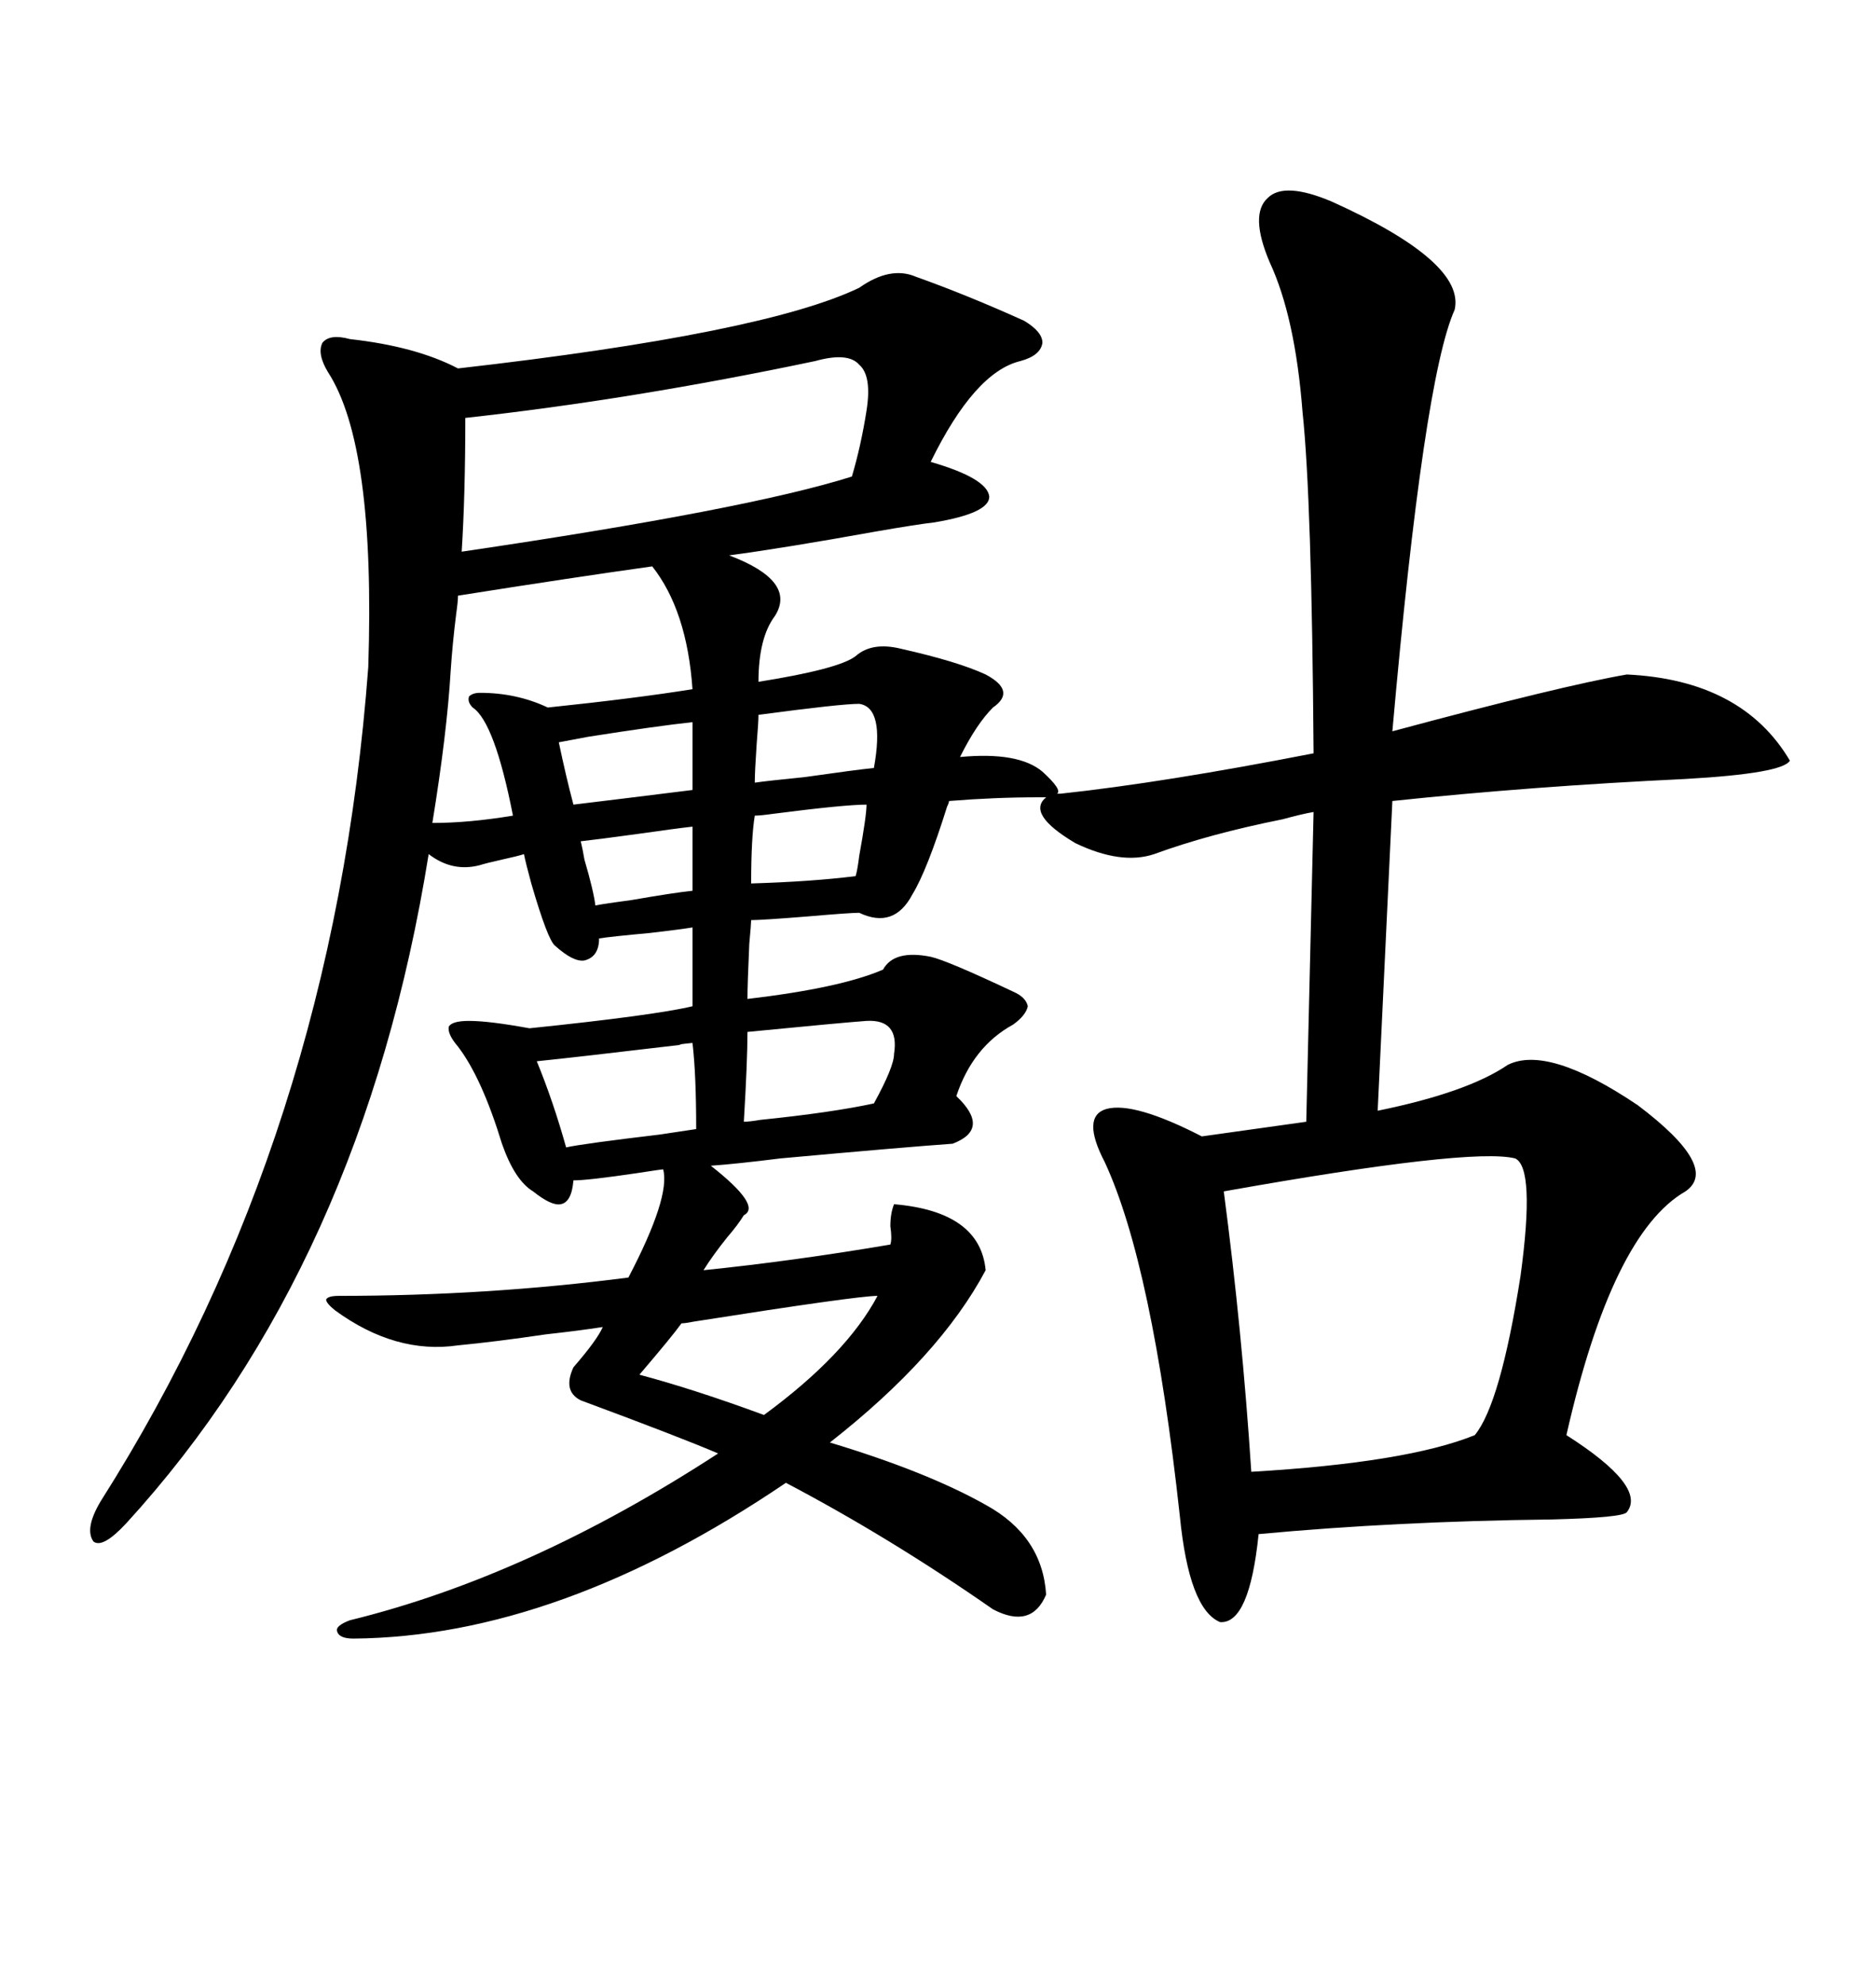 <svg xmlns="http://www.w3.org/2000/svg" xmlns:xlink="http://www.w3.org/1999/xlink" width="300" height="317.285"><path d="M212.99 32.23L212.99 32.23Q234.38 41.89 232.62 49.51L232.62 49.51Q227.64 60.64 222.66 116.89L222.66 116.89Q249.90 109.57 260.16 107.81L260.16 107.81Q278.61 108.69 286.23 121.58L286.23 121.58Q285.06 123.63 269.53 124.51L269.53 124.51Q244.92 125.68 222.66 128.03L222.66 128.03L220.31 177.54Q234.67 174.61 241.11 170.21L241.11 170.21Q247.56 166.99 261.91 176.66L261.91 176.66Q275.10 186.62 269.53 190.43L269.53 190.43Q257.81 197.17 250.49 229.39L250.49 229.39Q263.38 237.60 260.16 241.70L260.16 241.70Q259.57 242.58 248.14 242.87L248.14 242.87Q223.24 243.16 201.27 245.21L201.27 245.21Q199.80 259.57 195.12 259.28L195.12 259.28Q190.14 257.23 188.67 242.29L188.67 242.29Q184.28 202.15 176.66 185.74L176.66 185.74Q172.85 178.42 176.95 177.25L176.95 177.25Q181.35 176.07 192.19 181.64L192.19 181.64L208.89 179.30L210.06 129.79Q208.30 130.08 205.08 130.96L205.08 130.96Q193.36 133.30 184.57 136.52L184.57 136.52Q179.30 138.28 171.97 134.77L171.97 134.77Q164.06 130.08 167.29 127.44L167.29 127.44L166.11 127.44Q159.08 127.44 151.76 128.03L151.76 128.03Q151.76 128.32 151.46 128.91L151.46 128.91Q148.24 139.16 145.90 142.97L145.90 142.97Q142.97 148.54 137.40 145.90L137.40 145.90Q135.94 145.90 129.20 146.48L129.20 146.48Q121.88 147.07 120.12 147.07L120.12 147.07Q120.12 147.66 119.82 150.88L119.82 150.88Q119.53 157.32 119.53 159.67L119.53 159.67Q134.47 157.91 141.21 154.98L141.21 154.98Q142.97 151.76 148.83 152.93L148.83 152.93Q151.46 153.52 162.01 158.50L162.01 158.50Q164.06 159.38 164.36 160.84L164.36 160.84Q164.06 162.30 162.01 163.77L162.01 163.77Q155.57 167.29 152.93 175.20L152.93 175.20Q158.50 180.47 152.34 182.81L152.34 182.81Q144.14 183.40 124.80 185.16L124.80 185.16Q117.77 186.04 113.67 186.33L113.67 186.33Q121.88 192.77 118.95 194.24L118.95 194.24Q118.07 195.70 116.31 197.75L116.31 197.75Q113.96 200.68 112.50 203.03L112.50 203.03Q126.86 201.56 142.38 198.93L142.38 198.93Q142.68 198.05 142.38 196.00L142.38 196.00Q142.38 193.95 142.97 192.48L142.97 192.48Q156.74 193.65 157.62 203.03L157.62 203.03Q150.29 216.80 132.71 230.57L132.71 230.57Q148.24 235.25 157.62 240.53L157.62 240.53Q166.70 245.51 167.29 254.88L167.29 254.88Q164.94 260.45 158.79 257.23L158.79 257.23Q142.38 245.80 125.68 237.01L125.68 237.01Q89.36 261.62 56.54 261.91L56.54 261.91Q54.20 261.91 53.91 260.74L53.91 260.74Q53.61 259.86 55.96 258.98L55.96 258.98Q84.67 251.95 114.84 232.32L114.84 232.32Q108.69 229.69 92.87 223.83L92.87 223.83Q89.94 222.36 91.70 218.55L91.70 218.55Q95.51 214.16 96.39 212.11L96.39 212.11Q92.58 212.70 87.30 213.28L87.30 213.28Q79.39 214.45 73.24 215.04L73.24 215.04Q63.28 216.50 53.61 209.47L53.61 209.47Q52.15 208.30 52.15 207.71L52.15 207.71Q52.44 207.13 54.20 207.13L54.20 207.13Q77.93 207.13 100.49 204.20L100.49 204.20Q107.23 191.31 106.05 186.91L106.05 186.91Q105.76 186.91 101.95 187.50L101.95 187.50Q94.04 188.67 91.70 188.67L91.70 188.67Q91.41 192.19 89.65 192.48L89.65 192.48Q88.18 192.77 85.25 190.43L85.25 190.43Q82.32 188.67 80.27 182.81L80.27 182.81Q77.05 172.27 73.24 167.29L73.24 167.29Q71.48 165.23 71.78 164.06L71.78 164.06Q72.36 163.18 75 163.18L75 163.18Q78.22 163.18 84.67 164.36L84.67 164.36Q104.59 162.30 110.74 160.84L110.74 160.84L110.74 148.24Q108.98 148.54 104.00 149.12L104.00 149.12Q97.56 149.71 95.80 150L95.80 150Q95.80 152.93 93.46 153.52L93.46 153.52Q91.70 153.81 88.77 151.17L88.77 151.17Q87.60 150.29 84.96 141.21L84.96 141.21Q84.08 137.99 83.79 136.52L83.79 136.52Q82.91 136.82 80.27 137.40L80.27 137.40Q77.64 137.99 76.76 138.28L76.76 138.28Q72.36 139.45 68.55 136.52L68.55 136.52Q58.01 202.15 20.21 243.46L20.21 243.46Q16.41 247.56 14.94 246.39L14.94 246.39Q13.48 244.34 16.11 239.94L16.11 239.94Q53.32 181.35 58.89 106.64L58.89 106.64Q60.06 71.19 52.44 59.47L52.44 59.47Q50.68 56.54 51.56 54.79L51.56 54.79Q52.73 53.32 55.96 54.20L55.96 54.20Q66.50 55.37 73.24 58.89L73.24 58.89Q122.17 53.32 137.40 46.00L137.40 46.00Q142.38 42.48 146.48 44.24L146.48 44.24Q154.69 47.17 163.77 51.27L163.77 51.27Q166.70 53.03 166.70 54.79L166.70 54.79Q166.41 56.84 163.18 57.71L163.18 57.71Q155.86 59.47 148.83 73.83L148.83 73.83Q157.91 76.46 158.20 79.39L158.20 79.39Q158.20 82.03 149.41 83.50L149.41 83.50Q146.78 83.79 140.04 84.96L140.04 84.96Q125.39 87.60 116.60 88.77L116.60 88.77Q127.44 92.87 123.93 98.44L123.93 98.44Q121.29 101.95 121.29 108.98L121.29 108.98Q134.18 106.93 136.82 104.88L136.82 104.88Q139.45 102.54 144.14 103.71L144.14 103.71Q153.22 105.76 157.62 107.81L157.62 107.81Q162.60 110.45 158.79 113.09L158.79 113.09Q156.15 115.72 153.52 121.00L153.52 121.00Q162.89 120.12 166.70 123.34L166.70 123.34Q169.92 126.27 169.04 126.86L169.04 126.86L169.63 126.86Q186.04 125.10 210.06 120.41L210.06 120.41Q209.77 79.69 208.30 65.92L208.30 65.92Q207.13 50.68 203.03 41.89L203.03 41.89Q199.80 34.28 202.73 31.64L202.73 31.64Q205.37 29.00 212.99 32.23ZM242.29 185.16L242.29 185.16Q235.25 183.40 195.70 190.43L195.70 190.43Q198.63 212.70 200.10 235.25L200.10 235.25Q225 233.79 235.84 229.39L235.84 229.39Q239.94 224.41 243.16 203.91L243.16 203.91Q245.51 186.62 242.29 185.16ZM74.41 66.80L74.41 66.80Q74.41 79.10 73.83 88.18L73.83 88.18Q119.53 81.45 136.23 76.17L136.23 76.17Q137.70 71.19 138.57 65.63L138.57 65.63Q139.45 60.06 137.40 58.30L137.40 58.30Q135.64 56.25 130.37 57.71L130.37 57.71Q101.07 63.87 74.41 66.80ZM110.74 110.16L110.74 110.16Q109.86 97.56 104.30 90.53L104.30 90.53Q91.70 92.29 73.24 95.21L73.24 95.21Q73.24 96.09 72.95 98.14L72.95 98.14Q72.36 102.83 72.07 107.23L72.07 107.23Q71.48 117.19 69.14 131.54L69.14 131.54Q75 131.54 82.03 130.37L82.03 130.37Q79.10 115.43 75.59 113.09L75.59 113.09Q74.71 112.21 75 111.33L75 111.33Q75.59 110.74 76.76 110.74L76.76 110.74Q82.62 110.74 87.60 113.09L87.60 113.09Q101.66 111.62 110.74 110.16ZM140.33 207.13L140.33 207.13Q137.11 207.13 111.04 211.23L111.04 211.23Q109.57 211.52 108.98 211.52L108.98 211.52Q107.52 213.57 102.25 219.73L102.25 219.73Q111.04 222.07 122.17 226.17L122.17 226.17Q135.35 216.50 140.33 207.13ZM110.74 166.70L110.74 166.70Q107.81 166.99 108.98 166.99L108.98 166.99Q91.70 169.04 85.84 169.63L85.84 169.63Q88.48 176.07 90.53 183.40L90.53 183.40Q93.16 182.81 105.47 181.35L105.47 181.35Q109.28 180.76 111.33 180.47L111.33 180.47Q111.33 171.68 110.74 166.70ZM138.57 163.18L138.57 163.18Q134.47 163.48 119.53 164.94L119.53 164.94Q119.53 169.63 118.95 179.30L118.95 179.30Q119.82 179.30 121.58 179.00L121.58 179.00Q133.01 177.83 139.75 176.37L139.75 176.37Q142.97 170.51 142.97 168.46L142.97 168.46Q143.85 162.89 138.57 163.18ZM110.74 126.27L110.74 115.43Q105.18 116.02 94.04 117.77L94.04 117.77Q90.82 118.36 89.36 118.65L89.36 118.65Q90.53 124.22 91.70 128.61L91.70 128.61Q99.02 127.73 110.74 126.27L110.74 126.27ZM137.40 112.50L137.40 112.50Q134.47 112.50 121.29 114.26L121.29 114.26Q121.29 115.43 121.00 118.95L121.00 118.95Q120.70 123.34 120.70 125.10L120.70 125.10Q122.75 124.80 128.61 124.22L128.61 124.22Q136.82 123.05 139.75 122.75L139.75 122.75Q141.50 113.09 137.40 112.50ZM138.57 128.61L138.57 128.61Q135.06 128.61 123.63 130.08L123.63 130.08Q121.58 130.37 120.70 130.37L120.70 130.37Q120.12 133.89 120.12 141.21L120.12 141.21Q129.79 140.92 136.82 140.04L136.82 140.04Q137.11 139.16 137.40 136.82L137.40 136.82Q138.57 130.37 138.57 128.61ZM110.74 142.38L110.74 132.13Q108.11 132.42 101.95 133.30L101.95 133.30Q95.51 134.18 92.87 134.47L92.87 134.47Q93.16 135.64 93.46 137.40L93.46 137.40Q94.92 142.38 95.21 144.73L95.21 144.73Q96.68 144.43 101.07 143.85L101.07 143.85Q107.81 142.68 110.74 142.38L110.74 142.38Z"/></svg>